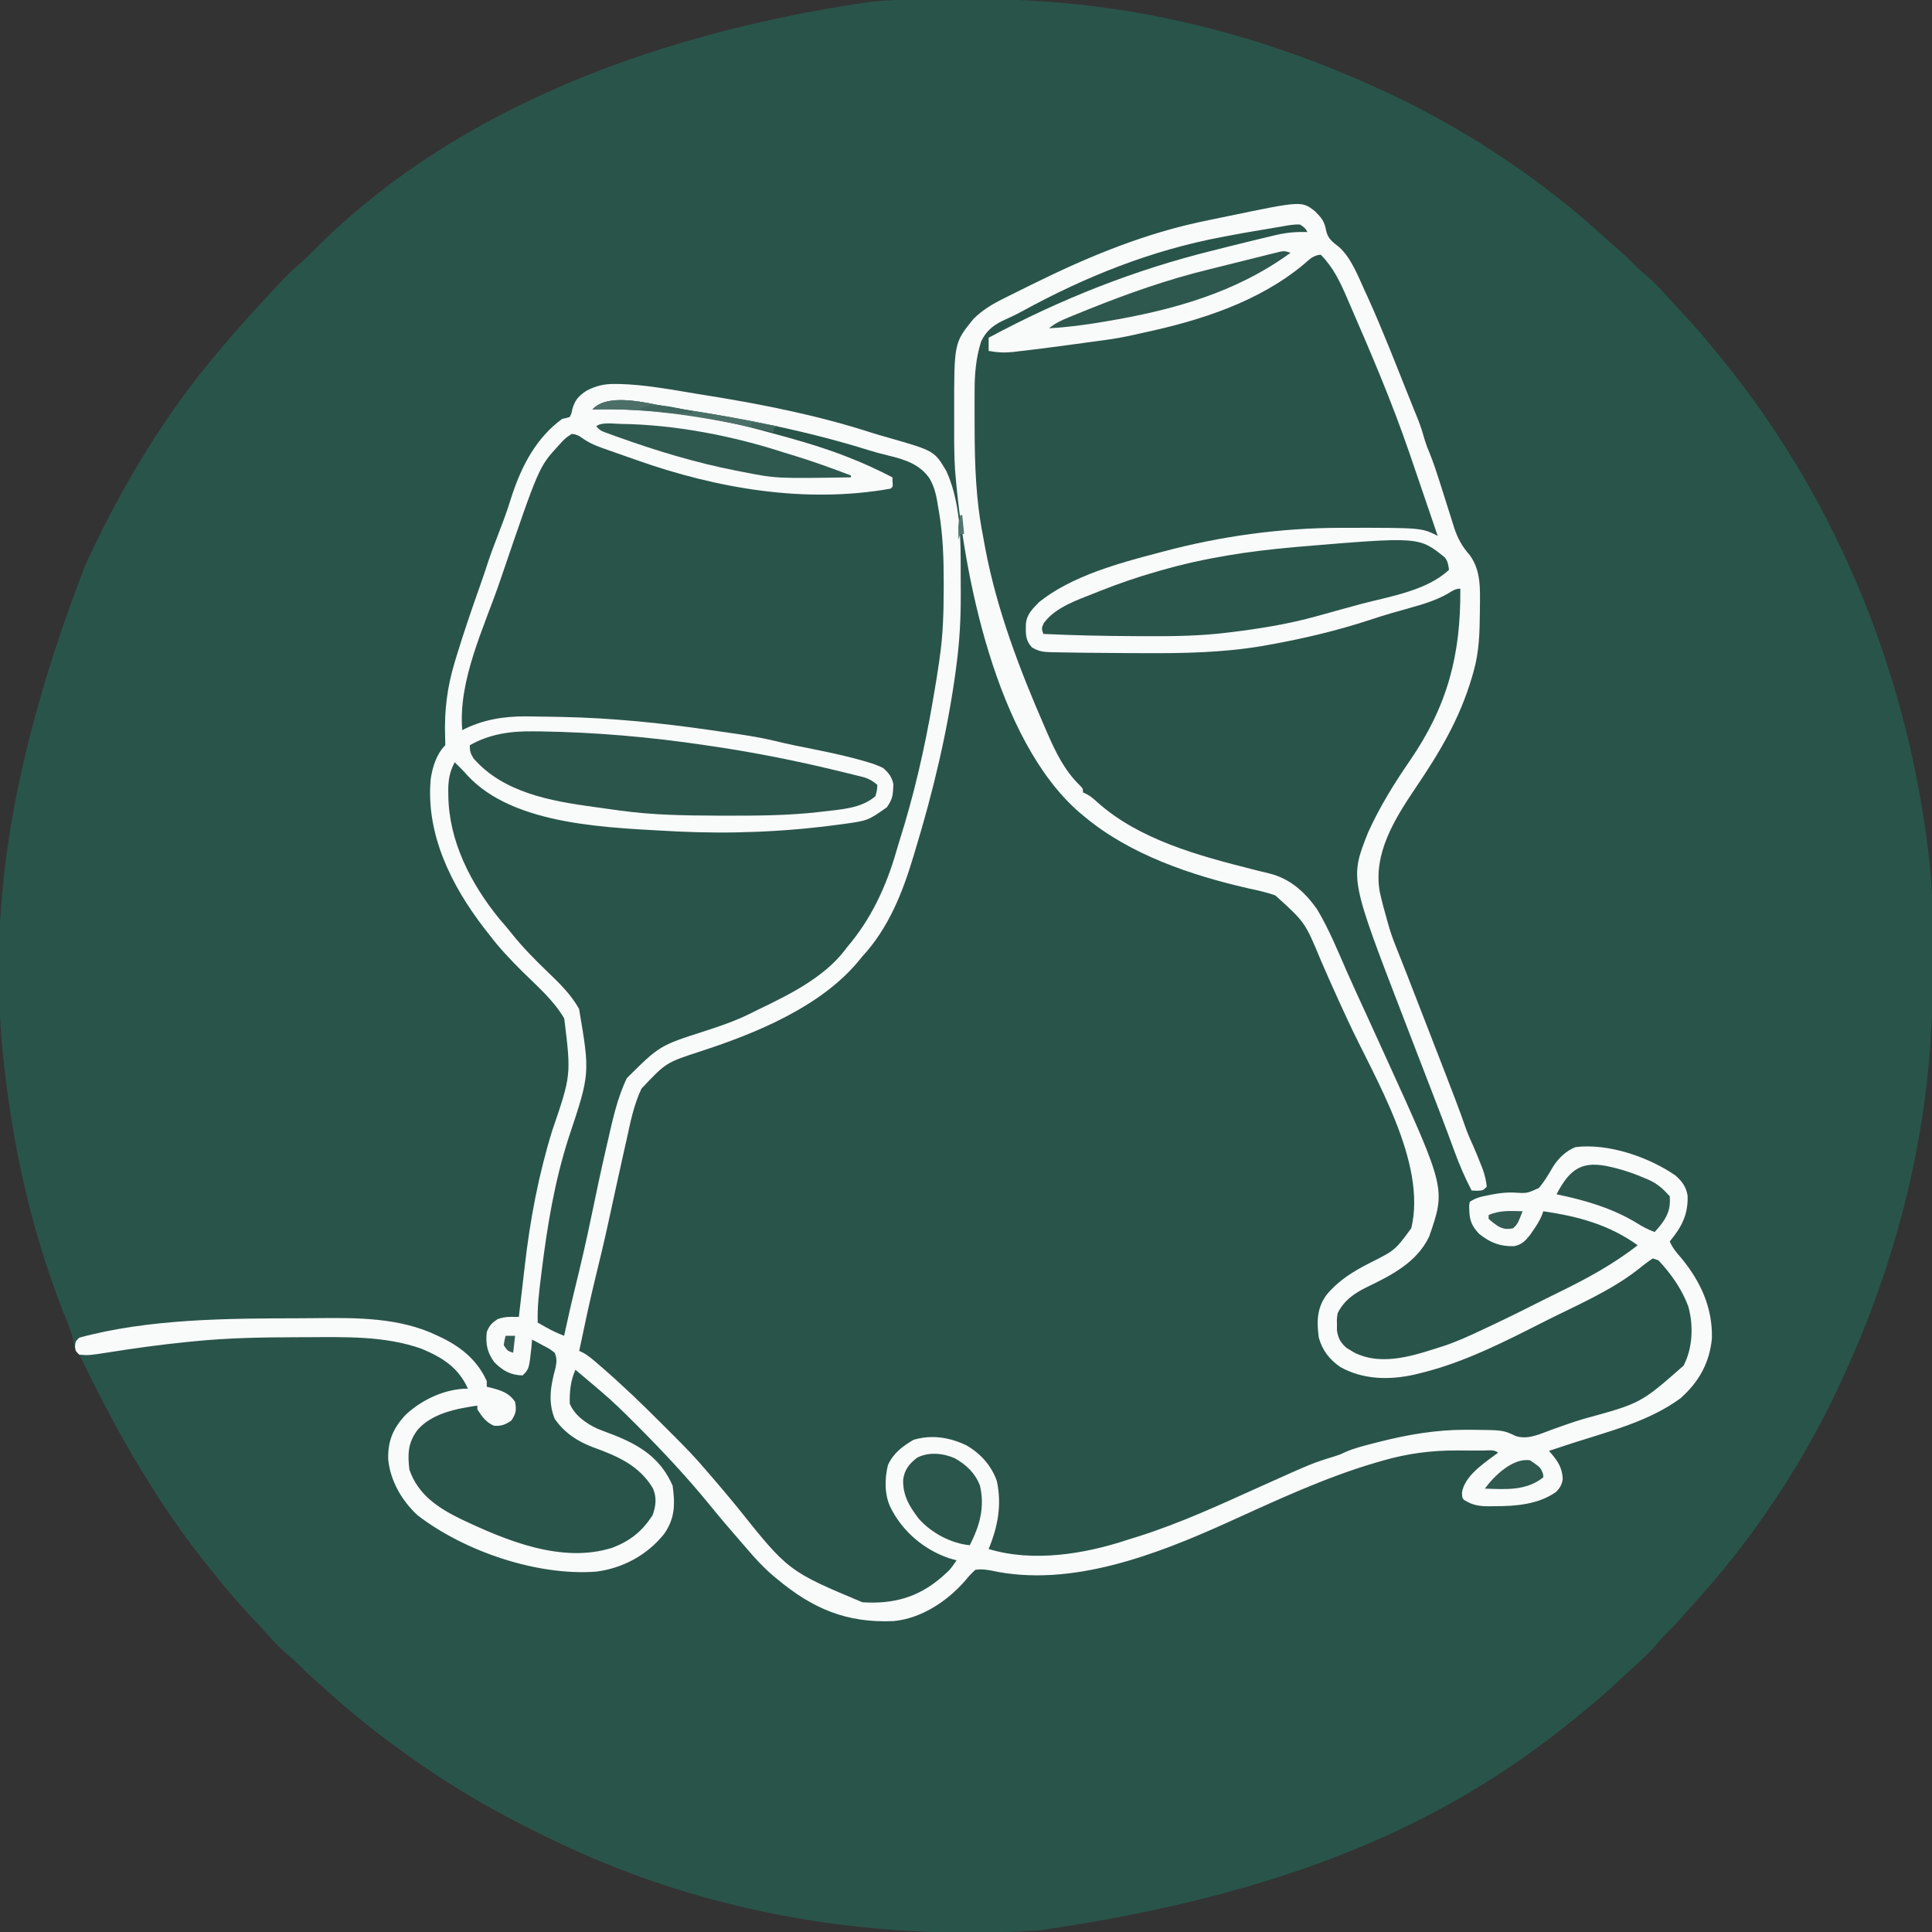 <svg xmlns="http://www.w3.org/2000/svg" width="1024" height="1024"><rect width="100%" height="100%" fill="#333333" stroke="none"/><path d="M0 0 C1.223 -0.006 1.223 -0.006 2.472 -0.012 C6.812 -0.033 11.152 -0.047 15.493 -0.057 C18.996 -0.066 22.5 -0.086 26.003 -0.118 C102.32 -0.803 175.779 16.829 244.812 49.238 C245.796 49.698 246.779 50.158 247.792 50.632 C288.962 70.068 328.136 96.531 361.68 127.289 C363.755 129.186 365.869 131.028 368 132.863 C371.164 135.615 374.116 138.518 377.051 141.512 C378.801 143.227 380.621 144.791 382.5 146.363 C387.853 150.984 392.496 156.277 397.235 161.508 C398.788 163.212 400.357 164.899 401.934 166.582 C408.18 173.256 414.108 180.089 419.812 187.238 C420.733 188.368 421.655 189.497 422.578 190.625 C484.985 267.25 522.642 362.198 532.812 460.238 C532.899 461.061 532.985 461.885 533.074 462.733 C533.918 471.627 534.012 480.5 534.051 489.426 C534.055 490.241 534.059 491.057 534.063 491.897 C534.084 496.238 534.098 500.578 534.108 504.918 C534.116 508.422 534.137 511.926 534.169 515.429 C534.854 591.745 517.222 665.205 484.812 734.238 C484.353 735.221 483.893 736.204 483.419 737.217 C463.983 778.388 437.519 817.562 406.762 851.105 C404.865 853.181 403.022 855.295 401.188 857.426 C398.435 860.59 395.533 863.542 392.539 866.477 C390.824 868.227 389.26 870.047 387.688 871.926 C383.067 877.278 377.774 881.922 372.543 886.661 C370.839 888.214 369.151 889.783 367.469 891.359 C360.794 897.606 353.962 903.534 346.812 909.238 C345.683 910.159 344.554 911.081 343.426 912.004 C274.89 967.823 191.129 1004.256 61.812 1023.238 C60.624 1023.333 59.436 1023.427 58.212 1023.524 C46.687 1024.343 35.176 1024.481 23.625 1024.488 C22.089 1024.489 22.089 1024.489 20.521 1024.49 C-51.504 1024.416 -123.728 1009.603 -189.188 979.238 C-190.698 978.54 -190.698 978.54 -192.24 977.829 C-220.612 964.653 -247.729 949.452 -273.188 931.238 C-273.932 930.706 -274.677 930.174 -275.444 929.626 C-289.928 919.226 -303.906 908.244 -317.055 896.188 C-319.13 894.29 -321.244 892.448 -323.375 890.613 C-326.539 887.861 -329.491 884.959 -332.426 881.965 C-334.176 880.25 -335.996 878.686 -337.875 877.113 C-343.228 872.493 -347.871 867.2 -352.61 861.969 C-354.163 860.265 -355.732 858.577 -357.309 856.895 C-363.555 850.22 -369.483 843.388 -375.188 836.238 C-376.108 835.109 -377.03 833.98 -377.953 832.852 C-405.391 799.163 -426.983 761.757 -445.88 722.729 C-447.127 720.182 -448.165 718.261 -450.188 716.238 C-450.642 714.132 -451.093 712.025 -451.526 709.914 C-452.779 704.846 -454.87 700.075 -456.812 695.238 C-473.413 652.843 -483.364 608.469 -488.188 563.238 C-488.306 562.142 -488.425 561.045 -488.547 559.916 C-496.493 482.496 -484.772 403.28 -445.188 300.238 C-444.722 299.231 -444.257 298.224 -443.778 297.186 C-425.355 257.514 -402.587 219.633 -374.188 186.238 C-373.737 185.704 -373.286 185.17 -372.822 184.62 C-366.301 176.892 -359.643 169.317 -352.749 161.917 C-350.975 160.01 -349.211 158.095 -347.445 156.18 C-346.131 154.761 -344.816 153.343 -343.5 151.926 C-342.894 151.268 -342.289 150.61 -341.665 149.932 C-337.978 145.978 -334.144 142.339 -330.022 138.841 C-328.157 137.212 -326.422 135.505 -324.688 133.738 C-255.86 63.865 -153.879 19.507 -29.188 1.238 C-28.364 1.152 -27.541 1.066 -26.693 0.977 C-17.799 0.133 -8.926 0.038 0 0 Z " fill="#29544A" transform="translate(490.188,-0.238)"></path><path d="M0 0 C0.66 0 1.32 0 2 0 C2.145 0.662 2.29 1.324 2.44 2.006 C11.85 44.616 24.428 101.573 53 136 C53.651 136.811 54.302 137.622 54.973 138.457 C79.409 167.328 122.477 179.995 157.844 188.148 C169.982 190.955 175.999 196.923 183 207 C185.12 210.743 186.947 214.595 188.75 218.5 C189.265 219.595 189.781 220.689 190.312 221.817 C194.199 230.128 197.923 238.509 201.573 246.927 C204.257 253.101 207.016 259.233 209.859 265.336 C246.698 344.497 246.698 344.497 239.812 367.812 C235.503 378.893 225.117 383.329 215.203 388.7 C199.932 396.769 199.932 396.769 191 411 C189.907 419.163 190.114 426.728 194.406 433.918 C200.099 441.355 207.991 444.244 217 446 C238.019 448.025 258.104 440.617 276.941 432.094 C278.205 431.523 278.205 431.523 279.494 430.94 C290.328 425.997 300.993 420.708 311.646 415.39 C315.188 413.625 318.738 411.875 322.287 410.125 C338.162 402.244 352.899 393.732 367 383 C371.358 385.241 374.097 388.141 377 392 C377.435 392.572 377.87 393.145 378.318 393.734 C387.039 405.552 389.275 417.565 388 432 C385.954 440.936 378.907 448.277 371.574 453.445 C355.078 463.408 336.045 469.169 317.598 474.335 C313.732 475.43 310.106 476.741 306.438 478.375 C300.831 480.736 296.808 479.956 291.062 478 C267.673 470.363 237.861 477.572 215 484 C213.739 484.353 212.479 484.706 211.18 485.07 C205.751 486.67 200.617 488.502 195.496 490.902 C192.463 492.236 189.371 493.322 186.25 494.438 C178.462 497.279 170.925 500.646 163.375 504.062 C158.326 506.345 158.326 506.345 155.832 507.473 C155.194 507.761 154.556 508.05 153.898 508.347 C147.281 511.333 140.64 514.264 133.983 517.163 C132.129 517.971 130.277 518.784 128.425 519.598 C120.394 523.087 112.267 526.12 104 529 C102.502 529.549 101.006 530.102 99.512 530.66 C74.275 539.984 42.634 547.215 16 540 C15.34 539.34 14.68 538.68 14 538 C14.361 537.126 14.722 536.252 15.094 535.352 C19.42 523.888 21.629 511.36 17.5 499.438 C13.244 490.836 7.417 485.544 -1.387 481.875 C-9.5 479.159 -18.445 478.425 -26.375 482 C-32.081 485.216 -35.93 489.789 -38 496 C-39.223 508.496 -36.788 517.12 -29 527.188 C-21.811 534.84 -11.634 540.18 -2 544 C-6.334 553.725 -16.577 560.128 -25.961 564.324 C-40.655 569.599 -55.725 568.061 -69.785 561.75 C-87.244 552.908 -101.871 537.942 -113.863 522.707 C-116.337 519.573 -118.909 516.537 -121.5 513.5 C-124.796 509.632 -128.024 505.727 -131.188 501.75 C-141.896 488.668 -154.074 476.832 -166 464.875 C-166.584 464.288 -167.168 463.701 -167.77 463.097 C-174.001 456.844 -180.236 450.683 -187 445 C-188.185 443.982 -189.37 442.964 -190.555 441.945 C-191.661 441.005 -192.768 440.064 -193.875 439.125 C-194.726 438.398 -194.726 438.398 -195.594 437.656 C-198.612 435.06 -198.612 435.06 -202 433 C-201.339 425.278 -199.751 417.917 -198 410.375 C-197.69 409.023 -197.381 407.672 -197.072 406.32 C-196.056 401.878 -195.028 397.439 -194 393 C-193.634 391.42 -193.268 389.84 -192.902 388.259 C-192.626 387.066 -192.626 387.066 -192.344 385.849 C-191.587 382.58 -190.831 379.311 -190.074 376.042 C-189.69 374.385 -189.306 372.728 -188.922 371.071 C-186.452 360.418 -184.052 349.754 -181.745 339.064 C-180.515 333.372 -179.261 327.685 -178 322 C-177.612 320.248 -177.612 320.248 -177.216 318.461 C-176.477 315.177 -175.713 311.901 -174.938 308.625 C-174.728 307.687 -174.519 306.748 -174.304 305.781 C-172.09 296.677 -168.106 288.629 -160.184 283.297 C-151.013 277.85 -141.176 274.082 -131.094 270.668 C-94.724 258.308 -57.548 239.309 -39 204 C-38.473 203.01 -37.946 202.02 -37.402 201 C-18.713 163.536 -10.824 118.339 -4.125 77.25 C-3.922 76.008 -3.718 74.765 -3.509 73.485 C-0.936 57.075 -0.723 40.765 -0.438 24.188 C-0.394 21.838 -0.351 19.488 -0.307 17.139 C-0.2 11.426 -0.099 5.713 0 0 Z " fill="#29544A" transform="translate(509,283)"></path><path d="M0 0 C3.294 3.294 5.047 5.347 5.812 9.938 C6.723 14.526 9.264 16.203 12.821 19.008 C19.242 24.878 22.737 34.212 26.312 42 C26.81 43.079 27.307 44.157 27.819 45.269 C35.472 62.157 42.209 79.448 49.069 96.669 C49.968 98.92 50.875 101.169 51.784 103.417 C52.059 104.1 52.335 104.783 52.618 105.486 C53.349 107.296 54.082 109.105 54.814 110.914 C56.183 114.477 57.273 118.066 58.309 121.737 C58.974 123.915 59.782 125.935 60.68 128.027 C62.742 133.114 64.432 138.288 66.094 143.516 C66.507 144.813 66.507 144.813 66.929 146.136 C68.08 149.757 69.228 153.38 70.364 157.007 C71.203 159.679 72.054 162.348 72.906 165.016 C73.283 166.235 73.283 166.235 73.667 167.478 C75.52 173.239 77.997 177.754 82.062 182.312 C88.02 190.576 87.486 200.226 87.375 210 C87.37 210.739 87.364 211.479 87.359 212.241 C87.267 223.072 87.019 233.525 84 244 C83.742 244.905 83.484 245.81 83.218 246.742 C76.585 269.338 65.91 286.965 52.778 306.36 C42.016 322.342 30.624 340.821 34.357 360.925 C35.382 365.671 36.668 370.332 38 375 C38.262 375.954 38.523 376.908 38.793 377.891 C39.9 381.782 41.18 385.55 42.707 389.297 C44.452 393.622 46.164 397.959 47.855 402.305 C48.117 402.976 48.378 403.647 48.647 404.338 C49.494 406.517 50.341 408.696 51.188 410.875 C51.631 412.017 51.631 412.017 52.084 413.181 C54.037 418.208 55.988 423.236 57.939 428.264 C59.037 431.094 60.135 433.924 61.233 436.754 C63.139 441.665 65.043 446.577 66.945 451.49 C67.681 453.391 68.418 455.292 69.156 457.192 C72.894 466.826 76.592 476.458 79.99 486.217 C81.16 489.441 82.528 492.534 83.957 495.648 C85.28 498.632 86.491 501.651 87.688 504.688 C88.104 505.743 88.52 506.799 88.949 507.887 C89.989 510.968 90.726 513.758 91 517 C89 519 89 519 85.875 519.125 C84.926 519.084 83.978 519.043 83 519 C79.397 512.146 76.439 505.234 73.797 497.961 C73.011 495.831 72.224 493.702 71.436 491.573 C71.034 490.486 70.633 489.399 70.219 488.279 C68.255 482.996 66.231 477.736 64.203 472.477 C63.802 471.434 63.4 470.391 62.986 469.317 C62.163 467.18 61.34 465.044 60.516 462.908 C58.769 458.378 57.026 453.847 55.282 449.317 C52.51 442.114 49.736 434.911 46.961 427.708 C18.432 353.632 18.432 353.632 28.125 329.188 C34.275 315.615 41.863 303.366 50.291 291.125 C70.233 262.074 77.302 235.072 77 200 C74.164 200 72.624 201.309 70.188 202.75 C64.007 206.178 57.79 208.136 51 210 C48.592 210.685 46.184 211.371 43.777 212.059 C42.613 212.388 41.449 212.718 40.25 213.058 C36.725 214.08 33.239 215.19 29.754 216.34 C11.958 222.206 -6.309 226.54 -24.75 229.812 C-25.823 230.007 -26.896 230.202 -28.001 230.403 C-48.793 233.901 -69.717 234.314 -90.75 234.188 C-93.228 234.178 -95.707 234.169 -98.185 234.159 C-105.123 234.127 -112.062 234.067 -119 234 C-119.9 233.993 -120.801 233.985 -121.729 233.978 C-126.55 233.938 -131.368 233.864 -136.188 233.75 C-137.264 233.736 -138.341 233.722 -139.45 233.708 C-143.83 233.559 -146.327 233.415 -150.113 231.078 C-153.636 227.198 -153.34 223.829 -153.273 218.754 C-152.745 213.437 -149.803 210.84 -146.25 207.125 C-129.169 193.361 -103.912 186.454 -83 181 C-82.236 180.796 -81.472 180.591 -80.685 180.381 C-49.618 172.105 -18.089 167.786 14.062 167.75 C14.933 167.748 15.803 167.746 16.699 167.744 C56.443 167.722 56.443 167.722 65 172 C60.632 159.126 56.243 146.26 51.825 133.404 C51.119 131.347 50.415 129.29 49.711 127.233 C40.733 101.1 29.855 75.605 18.837 50.276 C18.204 48.82 17.575 47.363 16.949 45.904 C13.298 37.416 9.622 29.622 3 23 C-0.896 23.26 -3.097 25.572 -5.938 28.062 C-30.019 48.104 -60.776 57.866 -90.909 64.333 C-92.616 64.701 -94.322 65.075 -96.022 65.473 C-101.599 66.764 -107.164 67.678 -112.836 68.438 C-113.755 68.563 -114.674 68.689 -115.62 68.818 C-117.558 69.082 -119.496 69.344 -121.434 69.604 C-124.333 69.994 -127.231 70.391 -130.129 70.789 C-139.234 72.03 -148.346 73.213 -157.477 74.25 C-158.237 74.342 -158.997 74.434 -159.78 74.53 C-164.415 75.033 -168.411 74.846 -173 74 C-173 71.69 -173 69.38 -173 67 C-135.035 46.607 -95.773 31.025 -53.876 20.709 C-51.422 20.104 -48.972 19.485 -46.523 18.855 C-42.689 17.875 -38.847 16.93 -35 16 C-34.124 15.786 -33.249 15.571 -32.347 15.351 C-29.421 14.639 -26.492 13.943 -23.562 13.25 C-22.65 13.027 -21.738 12.804 -20.798 12.574 C-15.054 11.238 -9.897 10.784 -4 11 C-5.363 8.733 -5.363 8.733 -8 7 C-11.304 6.841 -14.445 7.469 -17.688 8.062 C-18.632 8.218 -19.577 8.374 -20.551 8.534 C-22.476 8.854 -24.399 9.185 -26.321 9.525 C-28.605 9.93 -30.889 10.309 -33.18 10.672 C-36.628 11.241 -40.058 11.858 -43.489 12.518 C-45.301 12.866 -47.115 13.206 -48.929 13.541 C-86.583 20.574 -121.622 34.557 -155.156 52.934 C-158.635 54.838 -162.202 56.482 -165.812 58.125 C-171.183 60.833 -174.333 63.594 -177 69 C-179.736 77.74 -180.455 86.234 -180.434 95.34 C-180.441 96.573 -180.447 97.806 -180.455 99.076 C-180.466 102.356 -180.462 105.636 -180.447 108.916 C-180.437 110.952 -180.433 112.987 -180.429 115.022 C-180.38 134.304 -179.774 153.032 -176 172 C-175.621 174.086 -175.244 176.172 -174.867 178.258 C-168.635 211.399 -156.456 243.185 -143 274 C-142.465 275.236 -142.465 275.236 -141.918 276.496 C-137.503 286.601 -132.802 296.371 -124.766 304.168 C-123 306 -123 306 -123 308 C-122.416 308.263 -121.832 308.525 -121.23 308.796 C-118.894 310.057 -117.249 311.454 -115.312 313.262 C-93.068 333.1 -61.591 341.557 -33.391 348.688 C-32.345 348.953 -31.299 349.218 -30.221 349.491 C-28.261 349.981 -26.298 350.46 -24.332 350.923 C-13.32 353.632 -5.586 360.591 0.965 369.746 C7.465 380.534 12.183 392.321 17.255 403.825 C20.423 410.989 23.703 418.101 26.979 425.216 C29.685 431.103 32.366 437.001 35.045 442.9 C35.966 444.926 36.891 446.951 37.815 448.975 C69.282 518.044 69.282 518.044 60.5 543.375 C53.957 557.096 40.673 563.812 27.601 570.134 C20.847 573.455 15.485 577.06 12 584 C11.529 586.949 11.529 586.949 11.625 590 C11.617 591.011 11.61 592.021 11.602 593.062 C12.164 597.207 13.6 599.845 16.832 602.512 C17.486 602.9 18.139 603.288 18.812 603.688 C19.458 604.083 20.104 604.479 20.77 604.887 C36.071 612.524 53.561 606.044 68.781 601.207 C75.537 598.919 81.933 595.985 88.375 592.938 C89.603 592.362 90.831 591.786 92.06 591.21 C102.332 586.38 112.497 581.341 122.618 576.201 C124.819 575.091 127.029 574.003 129.246 572.926 C143.841 565.816 158.195 558.043 171 548 C155.762 537.051 139.288 532.682 121 530 C120.74 530.719 120.479 531.439 120.211 532.18 C118.95 535.116 117.456 537.51 115.625 540.125 C115.04 540.973 114.455 541.821 113.852 542.695 C111.368 545.787 109.502 547.69 105.555 548.504 C97.927 548.671 92.984 546.716 87 542 C83.211 538.026 81.858 534.89 81.75 529.438 C81.724 528.652 81.698 527.867 81.672 527.059 C81.834 526.04 81.834 526.04 82 525 C85.355 522.763 88.307 522.146 92.188 521.438 C93.243 521.228 93.243 521.228 94.321 521.015 C98.027 520.331 101.491 519.928 105.262 520.078 C112.335 520.533 112.335 520.533 118.556 517.705 C121.501 514.333 123.727 510.543 125.962 506.681 C128.812 502.065 132.921 497.999 138 496 C155.369 493.816 176.876 501.261 191 511 C194.546 514.12 196.65 516.97 197.461 521.676 C197.825 531.787 194.28 538.358 188 546 C189.524 549.489 191.616 551.966 194.125 554.812 C204.36 567.177 210.785 581.174 210.34 597.449 C209.101 610.389 203.375 620.553 193.688 629.125 C177.104 641.334 156.154 646.56 136.812 652.772 C132.53 654.148 128.263 655.566 124 657 C124.451 657.522 124.902 658.043 125.366 658.581 C128.92 662.781 131.051 666.32 131.281 671.895 C130.902 674.735 129.799 676.703 127.773 678.723 C118.542 685.371 106.252 686.352 95.25 686.312 C94.344 686.329 93.438 686.345 92.504 686.361 C87.23 686.365 83.577 685.916 79 683 C78 682 78 682 77.875 679.062 C79.245 670.51 88.835 664.012 95.348 659.18 C95.893 658.79 96.438 658.401 97 658 C95.086 656.086 91.564 656.836 88.957 656.832 C88.237 656.829 87.517 656.825 86.775 656.822 C85.239 656.817 83.703 656.815 82.167 656.815 C79.867 656.813 77.568 656.795 75.268 656.775 C61.652 656.72 48.924 658.387 35.812 662.188 C34.732 662.497 33.651 662.807 32.537 663.126 C5.23 671.096 -20.63 683.277 -46.49 694.986 C-84.044 711.953 -129.58 729.653 -171.562 720.438 C-174.591 719.894 -176.928 719.582 -180 720 C-182.028 721.827 -183.569 723.461 -185.25 725.562 C-194.681 736.522 -208.715 745.924 -223.5 747.219 C-248.341 748.272 -266.188 740.66 -285 725 C-286.268 723.944 -286.268 723.944 -287.562 722.867 C-292.521 718.595 -296.786 713.993 -301 709 C-302.001 707.847 -303.004 706.697 -304.008 705.547 C-309.702 699.025 -315.311 692.455 -320.77 685.734 C-332.69 671.121 -345.44 657.472 -358.75 644.125 C-359.294 643.579 -359.837 643.033 -360.397 642.47 C-366.416 636.429 -372.468 630.492 -379 625 C-379.604 624.485 -380.208 623.969 -380.831 623.438 C-382.55 621.974 -384.274 620.517 -386 619.062 C-386.876 618.323 -386.876 618.323 -387.77 617.568 C-389.179 616.378 -390.589 615.189 -392 614 C-394.624 619.822 -395.168 625.652 -395 632 C-392.421 638.168 -386.427 642.378 -380.465 645.2 C-377.72 646.303 -374.96 647.346 -372.188 648.375 C-357.915 653.983 -346.917 660.733 -340.5 675.438 C-339.138 685.145 -339.2 692.78 -345 701 C-353.884 712.168 -366.837 719.185 -381 721 C-412.249 723.343 -450.726 710.304 -475.598 691.191 C-483.92 683.6 -490.148 672.873 -491.238 661.52 C-491.508 651.69 -488.678 645.019 -481.977 637.848 C-473.337 629.772 -460.933 624 -449 624 C-454.086 612.757 -462.437 607.546 -473.551 602.871 C-493.076 595.927 -514.29 596.667 -534.688 596.75 C-536.002 596.753 -537.317 596.756 -538.672 596.758 C-557.521 596.8 -576.237 597.062 -595 599 C-596.623 599.161 -596.623 599.161 -598.278 599.325 C-611.95 600.705 -625.537 602.578 -639.108 604.73 C-649.968 606.42 -649.968 606.42 -655 606 C-657 604 -657 604 -657.25 601.5 C-657 599 -657 599 -655 597 C-617.893 586.875 -575.97 586.814 -537.818 586.705 C-535.069 586.696 -532.322 586.675 -529.573 586.643 C-507.861 586.398 -484.948 586.267 -465 596 C-464.042 596.452 -463.084 596.905 -462.098 597.371 C-451.854 602.556 -443.809 609.382 -439 620 C-439 620.99 -439 621.98 -439 623 C-438.004 623.238 -438.004 623.238 -436.988 623.48 C-431.484 624.935 -427.351 626.085 -424 631 C-423.212 635.412 -423.47 637.222 -426 640.938 C-429.06 643.041 -431.176 643.906 -434.93 643.699 C-439.099 642.291 -441.686 638.601 -444 635 C-444 634.34 -444 633.68 -444 633 C-455.084 634.63 -468.084 637.046 -475.773 645.98 C-480.78 652.77 -481.005 658.626 -480 667 C-475.337 680.241 -465.067 687.044 -453 693 C-428.724 704.539 -399.107 716.917 -372.23 708.262 C-362.755 704.561 -356.632 699.569 -351.125 691.125 C-349.36 686.222 -348.823 681.702 -350.949 676.82 C-358.25 664.614 -369.845 659.736 -382.692 655.067 C-391.022 651.932 -397.885 647.371 -403 640 C-406.698 630.844 -405.092 622.224 -402.559 612.98 C-401.954 609.757 -401.749 608.037 -403 605 C-405.732 602.871 -405.732 602.871 -409.062 601.188 C-410.167 600.583 -411.272 599.978 -412.41 599.355 C-413.265 598.908 -414.119 598.461 -415 598 C-415.155 599.949 -415.155 599.949 -415.312 601.938 C-416.586 613.586 -416.586 613.586 -420 617 C-426.402 616.869 -430.493 614.507 -435 610 C-438.769 604.879 -439.718 600.258 -439 594 C-437.613 590.532 -436.41 589.277 -433.312 587.188 C-429.251 585.731 -426.297 585.916 -422 586 C-421.934 585.422 -421.867 584.845 -421.799 584.25 C-421.093 578.114 -420.378 571.98 -419.656 565.846 C-419.39 563.572 -419.126 561.297 -418.865 559.022 C-416.035 534.386 -411.627 511.051 -404.355 487.367 C-394.251 457.847 -394.251 457.847 -397.934 427.832 C-403.419 418.323 -412.274 410.711 -420 403.062 C-426.459 396.657 -432.507 390.265 -438 383 C-438.743 382.051 -439.485 381.103 -440.25 380.125 C-457.713 357.471 -471.359 330.219 -468.727 300.961 C-467.769 294.547 -465.725 287.725 -461 283 C-460.974 281.536 -461.012 280.072 -461.078 278.609 C-461.528 264.567 -460.043 252.431 -456 239 C-455.7 238.002 -455.4 237.004 -455.091 235.975 C-451.233 223.319 -446.957 210.807 -442.531 198.34 C-440.927 193.816 -439.406 189.268 -437.922 184.703 C-436.263 179.838 -434.4 175.049 -432.57 170.246 C-432.088 168.977 -431.606 167.707 -431.125 166.438 C-430.864 165.749 -430.603 165.061 -430.333 164.352 C-428.615 159.775 -427.087 155.167 -425.625 150.5 C-420.448 134.804 -412.67 119.905 -399 110 C-398.279 109.85 -397.559 109.701 -396.816 109.547 C-396.217 109.366 -395.618 109.186 -395 109 C-394.078 107.076 -394.078 107.076 -393.625 104.75 C-392.196 99.911 -390.299 97.811 -386 95 C-380.977 92.498 -376.835 91.451 -371.188 91.5 C-369.991 91.507 -369.991 91.507 -368.77 91.515 C-355.161 91.877 -341.625 94.426 -328.216 96.636 C-326.066 96.989 -323.916 97.336 -321.765 97.681 C-292.578 102.383 -263.249 108.213 -235.096 117.337 C-232.116 118.28 -229.111 119.131 -226.105 119.987 C-201.808 126.943 -201.808 126.943 -195.434 137.625 C-188.837 152.117 -187.851 168.984 -187.832 184.688 C-187.829 185.67 -187.825 186.653 -187.822 187.665 C-187.817 189.732 -187.815 191.799 -187.815 193.867 C-187.813 196.965 -187.794 200.062 -187.775 203.16 C-187.74 215.576 -188.363 227.693 -190 240 C-190.156 241.217 -190.311 242.434 -190.472 243.688 C-194.83 275.866 -202.523 307.961 -212 339 C-212.296 339.994 -212.591 340.988 -212.896 342.012 C-218.702 361.385 -226.111 379.966 -240 395 C-240.855 396.046 -240.855 396.046 -241.727 397.113 C-261.672 421.454 -296.166 435.605 -325.375 445.125 C-344.009 451.176 -344.009 451.176 -357.012 465.012 C-361.115 473.671 -362.901 482.935 -364.938 492.25 C-365.37 494.174 -365.804 496.097 -366.24 498.02 C-367.514 503.675 -368.761 509.337 -370 515 C-370.34 516.552 -370.681 518.105 -371.021 519.657 C-372.196 525.022 -373.367 530.388 -374.525 535.756 C-376.667 545.641 -379.02 555.465 -381.431 565.287 C-384.562 578.133 -387.303 591.056 -390 604 C-389.103 604.421 -389.103 604.421 -388.187 604.85 C-384.937 606.559 -382.315 608.977 -379.562 611.375 C-378.751 612.069 -378.751 612.069 -377.924 612.777 C-366.847 622.343 -356.341 632.493 -346.014 642.856 C-344.109 644.766 -342.199 646.67 -340.289 648.574 C-334.314 654.545 -328.429 660.52 -323 667 C-322.004 668.153 -321.007 669.306 -320.008 670.457 C-315.447 675.758 -310.91 681.072 -306.5 686.5 C-279.188 720.739 -279.188 720.739 -239.918 737.236 C-223.804 738.269 -210.459 734.784 -198 724 C-193.415 719.967 -193.415 719.967 -190 715 C-191.258 714.649 -192.516 714.299 -193.812 713.938 C-207.298 709.407 -218.693 699.675 -225 687 C-228.241 680.317 -228.179 671.605 -226.348 664.453 C-223.54 658.235 -218.562 654.507 -212.812 651.125 C-203.227 648.297 -193.755 649.763 -184.848 654.031 C-177.358 658.286 -171.548 664.756 -168.664 672.918 C-165.925 685.63 -168.107 697.152 -173 709 C-149.493 716.196 -121.878 711.658 -99 704 C-97.271 703.462 -95.542 702.926 -93.812 702.391 C-71.222 695.274 -49.823 685.302 -28.261 675.595 C-1.249 663.449 -1.249 663.449 10.359 659.887 C13.122 659.008 13.122 659.008 16.145 657.582 C20.915 655.502 25.906 654.285 30.938 653 C32.46 652.608 32.46 652.608 34.012 652.208 C49.188 648.364 64.12 645.799 79.812 645.812 C80.771 645.813 81.729 645.814 82.717 645.815 C99.676 645.961 99.676 645.961 106.402 649.133 C112.819 651.275 119.574 647.908 125.625 645.688 C131.221 643.679 136.799 641.695 142.5 640 C172.655 631.756 172.655 631.756 195.32 611.828 C200.176 602.524 200.63 590.707 197.875 580.562 C194.564 571.462 188.63 562.998 182 556 C181.01 555.67 180.02 555.34 179 555 C176.117 556.918 173.458 558.988 170.768 561.162 C156.435 572.259 138.949 579.725 122.834 587.796 C119.33 589.554 115.834 591.326 112.338 593.1 C93.956 602.356 75.117 611.228 55 616 C53.633 616.335 53.633 616.335 52.238 616.676 C39.015 619.514 25.37 619.241 13.367 612.527 C7.601 608.503 3.901 603.806 2 597 C0.833 588.67 0.938 581.307 6.059 574.365 C12.469 566.557 20.284 561.844 29.188 557.312 C42.433 550.644 42.433 550.644 51 539 C59.422 504.131 31.557 459.465 17.352 428.786 C14.014 421.575 10.69 414.362 7.488 407.09 C6.692 405.28 6.692 405.28 5.879 403.433 C4.92 401.245 3.966 399.054 3.018 396.862 C-5.327 376.795 -5.327 376.795 -21 362.625 C-25.664 360.888 -30.533 359.916 -35.382 358.839 C-65.523 351.955 -97.896 341.064 -122 321 C-122.956 320.207 -123.913 319.414 -124.898 318.598 C-169.134 280.24 -186.487 192.209 -190.819 136.825 C-191.295 129.389 -191.295 121.944 -191.261 114.496 C-191.25 111.671 -191.261 108.846 -191.273 106.021 C-191.303 69.658 -191.303 69.658 -181 57 C-176.12 52.179 -170.796 49.036 -164.676 46.023 C-163.785 45.576 -162.894 45.128 -161.976 44.667 C-159.094 43.224 -156.204 41.798 -153.312 40.375 C-152.325 39.886 -151.337 39.397 -150.319 38.893 C-119.76 23.769 -89.546 11.26 -55.952 4.59 C-52.821 3.964 -49.696 3.312 -46.57 2.656 C-7.04 -5.558 -7.04 -5.558 0 0 Z " fill="#F9FAFA" transform="translate(697,112)"></path><path d="M0 0 C3.331 0.574 6.669 1.093 10.01 1.606 C42.909 6.688 75.742 13.217 107.541 23.173 C111.046 24.263 114.566 25.178 118.134 26.036 C126.631 28.107 134.421 30.602 139.564 38.032 C142.446 42.886 143.327 47.795 144.182 53.317 C144.421 54.699 144.421 54.699 144.666 56.108 C146.786 68.731 147.135 81.176 147.119 93.942 C147.119 95.212 147.119 95.212 147.118 96.507 C147.1 108.948 146.761 121.18 144.932 133.505 C144.83 134.234 144.728 134.963 144.623 135.715 C143.834 141.331 142.9 146.917 141.932 152.505 C141.768 153.472 141.605 154.439 141.437 155.435 C137.119 180.81 131.363 205.996 123.55 230.533 C122.981 232.348 122.449 234.174 121.92 236.001 C116.52 254.617 108.59 271.701 95.932 286.505 C95.266 287.387 95.266 287.387 94.588 288.286 C83.38 302.775 64.961 311.844 48.816 319.595 C47.124 320.412 45.443 321.252 43.764 322.095 C36.25 325.759 28.535 328.386 20.603 330.968 C-3.412 338.661 -3.412 338.661 -20.809 355.911 C-25.833 366.261 -28.331 377.912 -30.881 389.067 C-31.222 390.534 -31.563 392.002 -31.904 393.469 C-34.65 405.354 -37.157 417.287 -39.631 429.231 C-42.337 442.288 -45.335 455.241 -48.525 468.188 C-50.514 476.263 -52.316 484.376 -54.068 492.505 C-57.508 491.198 -60.681 489.695 -63.881 487.88 C-64.671 487.434 -65.461 486.988 -66.275 486.528 C-66.867 486.191 -67.459 485.853 -68.068 485.505 C-68.324 477.242 -67.346 469.186 -66.318 461.005 C-66.229 460.281 -66.139 459.556 -66.047 458.81 C-63.029 434.464 -59.198 410.857 -51.654 387.485 C-40.329 353.534 -40.329 353.534 -46.149 319.243 C-50.521 311.471 -56.512 305.67 -62.881 299.567 C-69.703 292.987 -76.209 286.435 -82.101 278.981 C-84.148 276.405 -86.284 273.924 -88.443 271.442 C-103.544 252.889 -115.159 230.333 -115.443 206.192 C-115.465 204.777 -115.465 204.777 -115.486 203.332 C-115.446 197.621 -114.715 193.581 -112.068 188.505 C-111.388 189.186 -110.707 189.866 -110.006 190.567 C-109.539 191.026 -109.073 191.485 -108.592 191.958 C-107.586 192.979 -106.61 194.032 -105.67 195.114 C-80.806 222.628 -28.75 223.178 5.607 225.192 C34.197 226.574 62.685 225.449 91.057 221.63 C92.201 221.481 93.345 221.331 94.523 221.178 C106.987 219.403 106.987 219.403 116.994 212.38 C119.382 208.837 120.14 206.976 120.307 202.755 C120.38 201.494 120.38 201.494 120.455 200.208 C119.714 196.379 117.84 193.975 114.932 191.505 C112.255 190.236 109.992 189.364 107.182 188.567 C106.387 188.329 105.593 188.09 104.775 187.844 C92.934 184.443 80.776 182.14 68.707 179.706 C64.728 178.897 60.787 177.99 56.846 177.017 C47.071 174.733 37.109 173.436 27.182 172.005 C26.123 171.851 25.064 171.697 23.973 171.539 C-2.28 167.746 -28.527 165.03 -55.068 164.505 C-56.293 164.478 -57.517 164.45 -58.779 164.422 C-62.751 164.344 -66.721 164.295 -70.693 164.255 C-71.914 164.233 -73.135 164.212 -74.393 164.19 C-86.247 164.147 -97.484 165.989 -108.068 171.505 C-110.302 144.948 -96.505 117.207 -88.068 92.505 C-87.774 91.641 -87.479 90.777 -87.176 89.886 C-67.413 31.919 -67.413 31.919 -56.943 20.567 C-56.281 19.836 -55.618 19.106 -54.936 18.353 C-53.068 16.505 -53.068 16.505 -50.068 14.505 C-47.244 14.7 -45.877 15.644 -43.572 17.317 C-39.329 20.181 -34.623 21.702 -29.818 23.38 C-28.354 23.9 -28.354 23.9 -26.859 24.43 C-23.932 25.464 -21.001 26.485 -18.068 27.505 C-17.273 27.787 -16.477 28.068 -15.657 28.358 C27.079 43.476 73.873 51.533 118.932 43.505 C120.228 42.438 120.228 42.438 119.994 39.942 C119.963 38.736 119.963 38.736 119.932 37.505 C112.081 33.439 104.186 29.796 95.932 26.63 C94.272 25.993 94.272 25.993 92.579 25.342 C79.924 20.596 66.982 16.98 53.932 13.505 C52.463 13.103 50.994 12.7 49.525 12.298 C20.438 4.629 -9.004 0.745 -39.068 1.505 C-30.89 -7.452 -10.655 -1.899 0 0 Z " fill="#29544A" transform="translate(353.068,215.495)"></path><path d="M0 0 C1.819 0.013 1.819 0.013 3.674 0.026 C33.037 0.468 62.406 3.025 91.438 7.375 C93.044 7.609 93.044 7.609 94.683 7.847 C118.037 11.265 141.144 15.941 164.062 21.562 C165.109 21.815 165.109 21.815 166.176 22.072 C168.154 22.552 170.128 23.047 172.102 23.543 C173.23 23.824 174.359 24.105 175.522 24.395 C178.369 25.352 180.18 26.425 182.438 28.375 C182.312 31.125 182.312 31.125 181.438 34.375 C173.821 40.904 163.275 41.354 153.688 42.5 C152.57 42.634 152.57 42.634 151.43 42.771 C134.88 44.669 118.328 44.729 101.688 44.688 C100.408 44.685 99.128 44.682 97.81 44.68 C80.486 44.62 63.31 44.382 46.125 42 C45.152 41.868 44.179 41.735 43.177 41.599 C40.263 41.198 37.35 40.787 34.438 40.375 C33.587 40.259 32.736 40.143 31.86 40.023 C9.193 36.915 -15.789 32.455 -31.562 14.375 C-33.219 11.656 -33.562 10.621 -33.562 7.375 C-23.053 1.399 -11.96 -0.15 0 0 Z " fill="#2B554B" transform="translate(282.562,387.625)"></path><path d="M0 0 C1.628 2.084 1.877 3.983 2.227 6.57 C-9.339 17.527 -28.917 20.674 -43.984 24.578 C-47.404 25.473 -50.805 26.413 -54.207 27.373 C-57.274 28.237 -60.346 29.083 -63.42 29.925 C-64.977 30.352 -66.533 30.782 -68.088 31.216 C-82.787 35.283 -97.642 37.726 -112.773 39.57 C-113.483 39.659 -114.193 39.748 -114.924 39.84 C-129.021 41.57 -142.957 41.849 -157.148 41.758 C-159.351 41.751 -161.554 41.744 -163.757 41.738 C-180.109 41.673 -196.439 41.335 -212.773 40.57 C-213.773 37.57 -213.773 37.57 -212.523 34.82 C-206.527 26.54 -194.917 22.614 -185.773 19.008 C-184.59 18.535 -183.407 18.061 -182.188 17.574 C-172.51 13.755 -162.782 10.4 -152.773 7.57 C-152.039 7.357 -151.304 7.144 -150.546 6.924 C-127.367 0.246 -103.771 -3.332 -79.773 -5.43 C-78.148 -5.574 -78.148 -5.574 -76.49 -5.722 C-13.619 -10.979 -13.619 -10.979 0 0 Z " fill="#2A554B" transform="translate(765.773,295.43)"></path><path d="M0 0 C28.568 0.362 59.626 6.416 86.791 15.317 C88.09 15.712 89.391 16.104 90.693 16.493 C101.224 19.656 111.505 23.437 121.791 27.317 C121.791 27.647 121.791 27.977 121.791 28.317 C82.159 28.955 82.159 28.955 63.791 25.317 C62.763 25.118 61.735 24.92 60.676 24.715 C39.345 20.505 18.74 14.278 -1.709 6.942 C-2.642 6.608 -3.574 6.274 -4.535 5.931 C-5.386 5.617 -6.238 5.304 -7.115 4.981 C-7.861 4.707 -8.607 4.433 -9.375 4.151 C-11.209 3.317 -11.209 3.317 -13.209 1.317 C-10.729 -1.163 -3.467 0.005 0 0 Z " fill="#2F594F" transform="translate(329.209,224.683)"></path><path d="M0 0 C6.071 3.426 10.808 7.869 13.32 14.453 C16.044 25.978 13.179 35.866 7.945 46.098 C-2.06 45.125 -12.299 39.649 -19.055 32.098 C-24.013 25.606 -27.599 19.714 -27.363 11.375 C-26.628 5.947 -24.174 2.971 -19.93 -0.34 C-13.687 -3.441 -6.267 -2.727 0 0 Z " fill="#2B564C" transform="translate(506.055,772.902)"></path><path d="M0 0 C-29.117 21.205 -62.651 30.44 -97.688 36.312 C-98.452 36.442 -99.217 36.571 -100.004 36.704 C-109.322 38.264 -118.555 39.475 -128 40 C-124.77 37.326 -121.5 35.801 -117.629 34.215 C-117.003 33.958 -116.377 33.7 -115.733 33.435 C-113.679 32.595 -111.621 31.765 -109.562 30.938 C-108.854 30.651 -108.145 30.365 -107.415 30.07 C-86.317 21.569 -64.999 14.061 -42.87 8.699 C-39.808 7.953 -36.754 7.184 -33.699 6.41 C-28.666 5.136 -23.629 3.88 -18.587 2.639 C-16.292 2.072 -14 1.498 -11.707 0.922 C-10.546 0.638 -9.384 0.355 -8.188 0.062 C-7.232 -0.173 -6.277 -0.409 -5.293 -0.652 C-3 -1 -3 -1 0 0 Z " fill="#2E584E" transform="translate(684,134)"></path><path d="M0 0 C1.087 0.26 1.087 0.26 2.196 0.526 C7.564 1.895 12.66 3.695 17.75 5.875 C18.405 6.151 19.06 6.427 19.734 6.711 C23.994 8.637 26.883 10.98 30 14.438 C30.33 14.768 30.66 15.098 31 15.438 C31.545 22.388 29.649 26.552 25.312 31.812 C24.549 32.679 23.786 33.545 23 34.438 C19.574 33.161 16.631 31.666 13.562 29.688 C0.446 21.721 -14.074 17.526 -29 14.438 C-21.857 0.723 -15.345 -3.691 0 0 Z " fill="#2C574D" transform="translate(854,618.562)"></path><path d="M0 0 C5.566 3.854 5.566 3.854 6.875 7.312 C6.916 7.869 6.957 8.426 7 9 C-2.085 16.289 -12.976 15.345 -24 15 C-19.055 8.218 -9.129 -1.441 0 0 Z " fill="#2F584F" transform="translate(811,774)"></path><path d="M0 0 C3.384 0.584 6.775 1.118 10.168 1.646 C26.515 4.199 42.755 7.099 58.949 10.509 C58.289 10.839 57.629 11.169 56.949 11.509 C56.949 12.169 56.949 12.829 56.949 13.509 C55.814 13.25 54.678 12.991 53.508 12.724 C22.753 5.906 -7.427 0.709 -39.051 1.509 C-30.876 -7.444 -10.652 -1.898 0 0 Z " fill="#4C7067" transform="translate(353.051,215.491)"></path><path d="M0 0 C-2.627 6.711 -2.627 6.711 -5 9 C-8.156 9.645 -10.099 9.49 -12.945 7.941 C-14.753 6.708 -16.433 5.53 -18 4 C-18 3.34 -18 2.68 -18 2 C-12.121 -0.613 -6.293 -0.183 0 0 Z " fill="#325B52" transform="translate(807,642)"></path><path d="M0 0 C0.632 0.133 1.263 0.266 1.914 0.402 C1.914 0.732 1.914 1.062 1.914 1.402 C-4.529 1.506 -10.751 1.137 -17.148 0.402 C-18.014 0.307 -18.88 0.212 -19.771 0.113 C-21.877 -0.119 -23.981 -0.358 -26.086 -0.598 C-19.274 -5.139 -7.705 -1.521 0 0 Z " fill="#40665D" transform="translate(365.086,217.598)"></path><path d="M0 0 C1.65 0 3.3 0 5 0 C4.67 2.97 4.34 5.94 4 9 C1 8 1 8 -1 5 C-0.625 2.312 -0.625 2.312 0 0 Z " fill="#325B52" transform="translate(268,708)"></path><path d="M0 0 C4.69 0.566 9.345 1.185 14 2 C13.01 2.495 13.01 2.495 12 3 C12 3.66 12 4.32 12 5 C10.562 4.69 9.125 4.377 7.688 4.062 C6.887 3.888 6.086 3.714 5.262 3.535 C3 3 3 3 0 2 C0 1.34 0 0.68 0 0 Z " fill="#41675E" transform="translate(398,224)"></path><path d="M0 0 C0.33 0 0.66 0 1 0 C1.33 3.3 1.66 6.6 2 10 C1.34 10 0.68 10 0 10 C-0.33 10.99 -0.66 11.98 -1 13 C-1.027 11.583 -1.047 10.167 -1.062 8.75 C-1.074 7.961 -1.086 7.172 -1.098 6.359 C-1.004 4.093 -0.632 2.171 0 0 Z " fill="#53766E" transform="translate(509,273)"></path></svg>